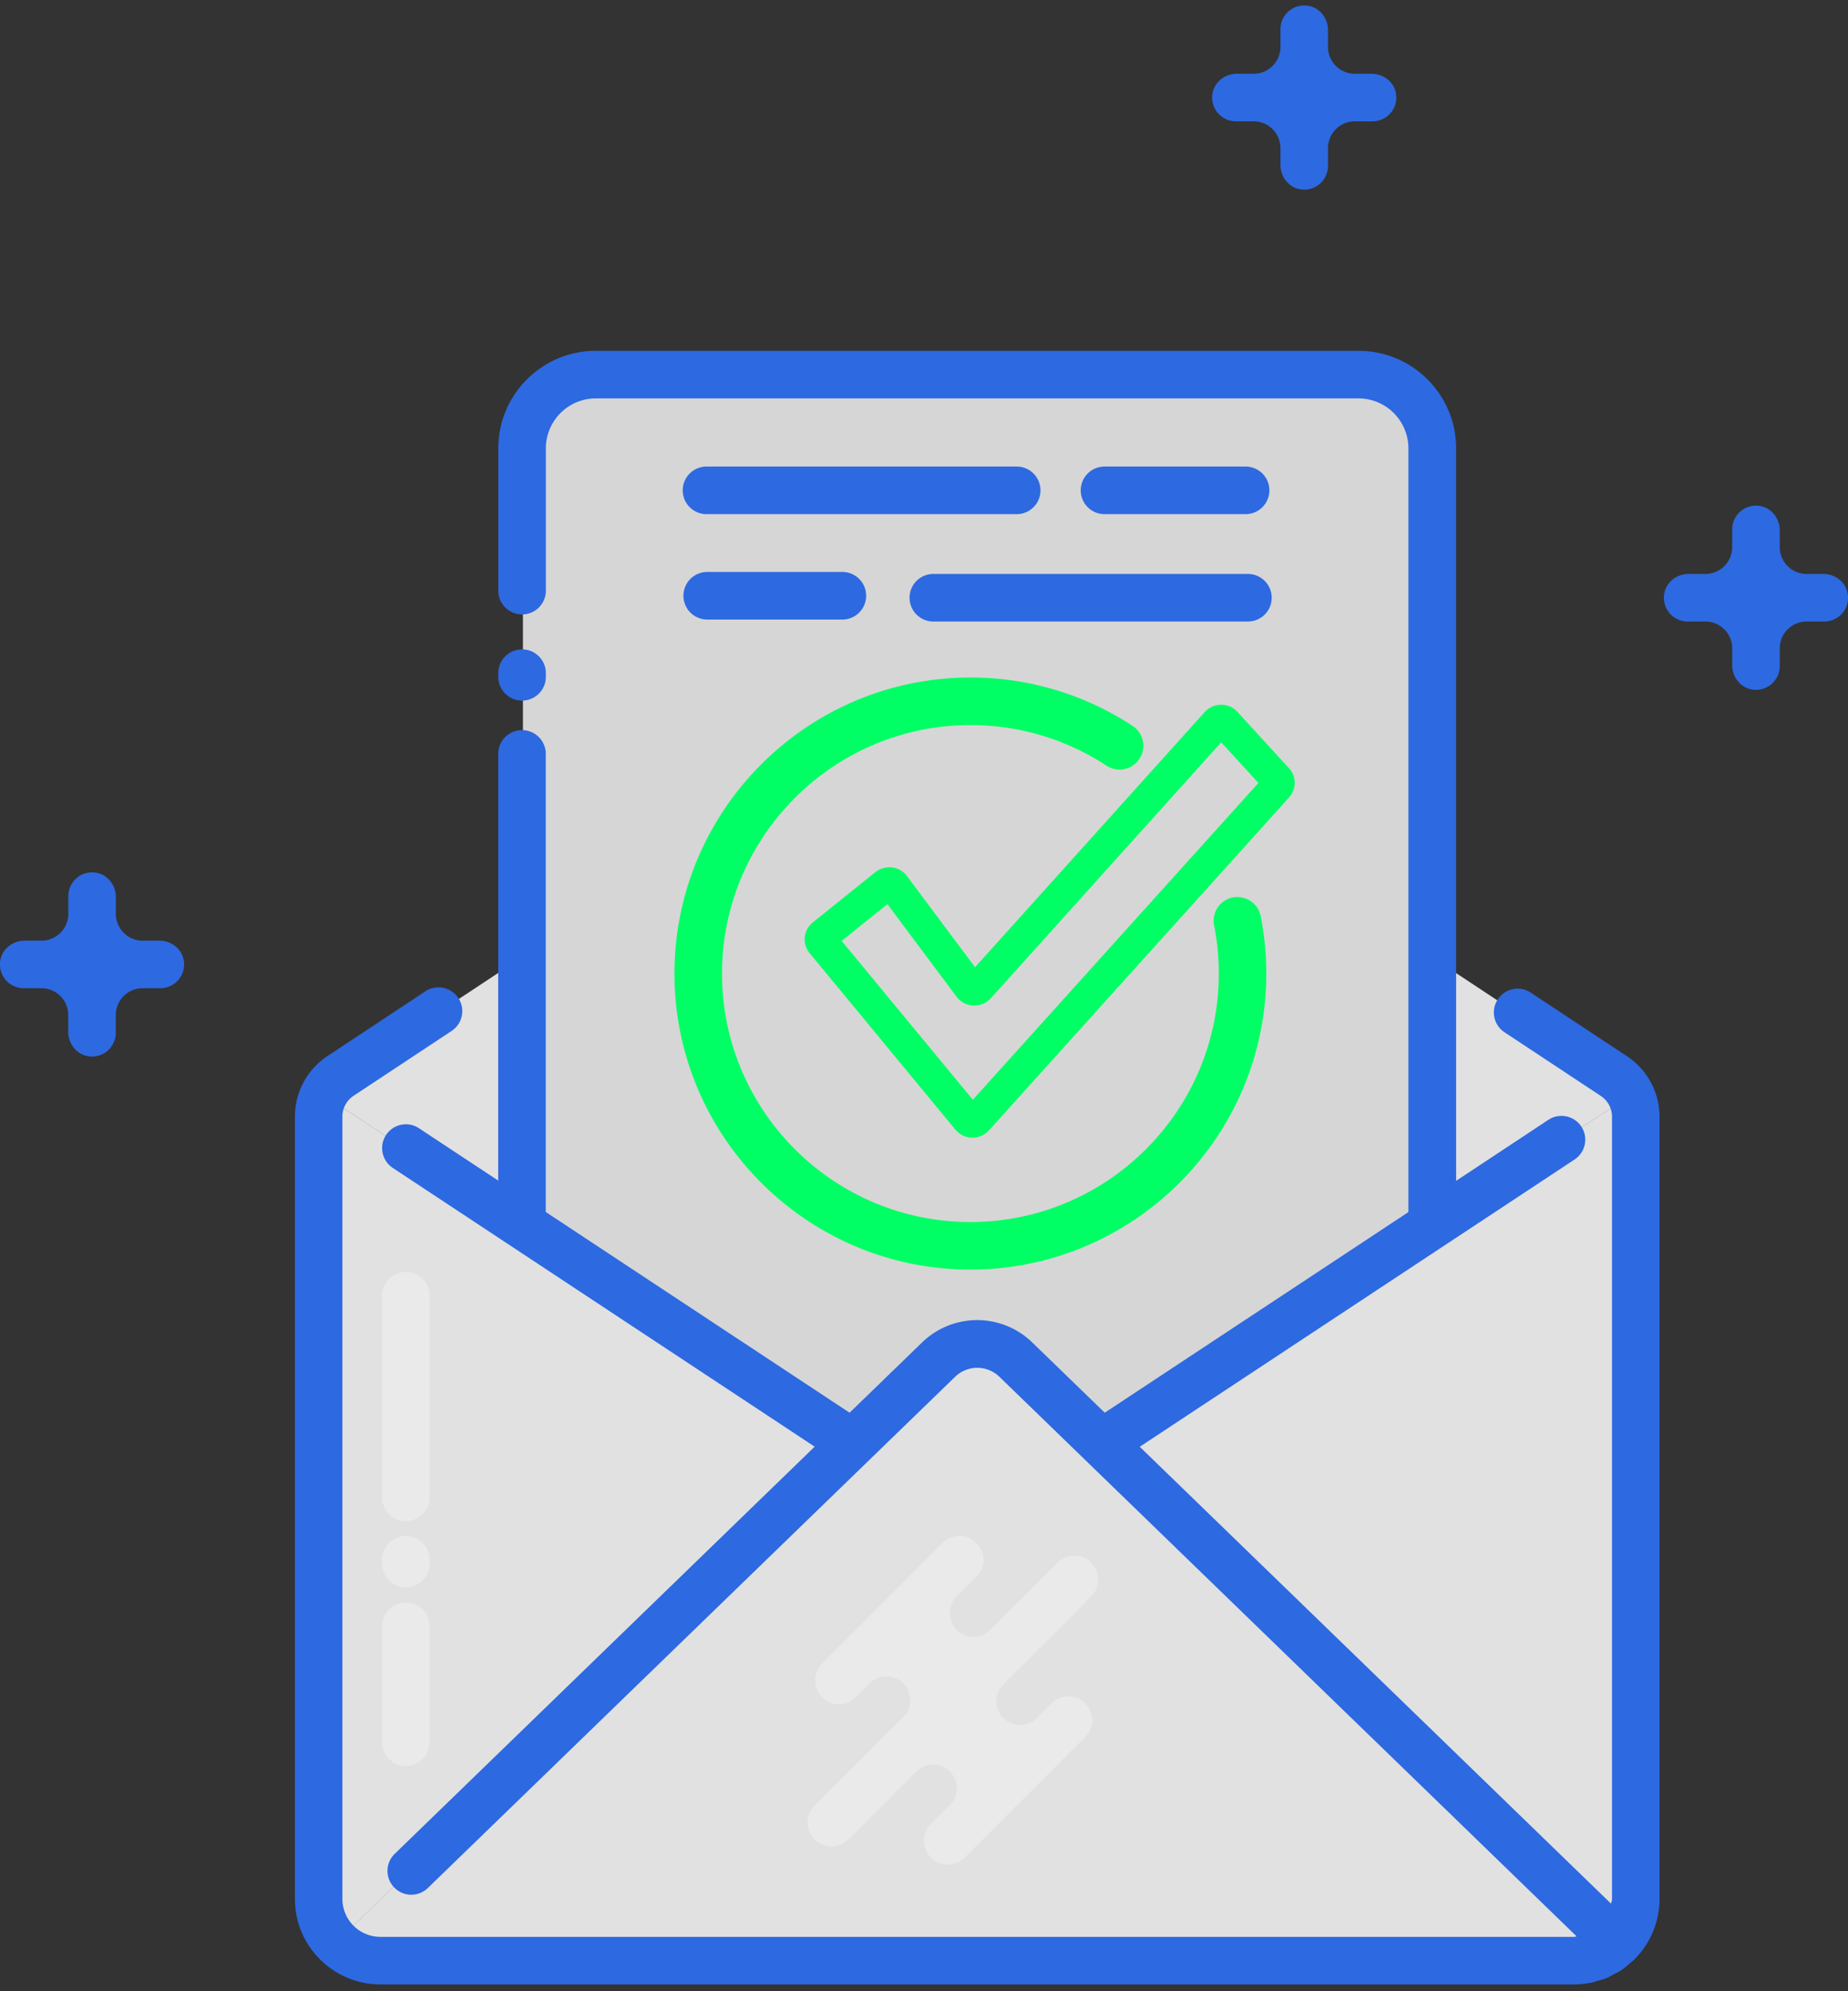 <svg xmlns="http://www.w3.org/2000/svg" width="168" height="181" fill="none"><rect width="100%" height="100%" fill="#333333" stroke="none"/><g clip-path="url(#a)"><path fill="#fff" d="M146.656 97.887c.607.398 1.092.94 1.67 1.59l-17.794 11.758-.246-24.165 16.37 10.817Z" opacity=".85"/><path fill="#fff" d="M54.163 34.136h69.333a6.623 6.623 0 0 1 6.616 6.616v70.541l-29.927 19.775-7.765-7.527a5.134 5.134 0 0 0-7.18 0l-7.766 7.527-29.934-19.775V40.759a6.624 6.624 0 0 1 6.616-6.616l.007-.007Z" opacity=".8"/><path fill="#fff" d="m31.012 97.873 16.355-10.81-.123 24.237-17.787-11.75c.463-.737.94-1.28 1.547-1.677h.008Z" opacity=".85"/><path fill="#fff" d="M29.052 172.607V101.51c0-.68.173-1.338.463-1.924l47.844 31.605-46.716 45.284a5.515 5.515 0 0 1-1.591-3.868Z" opacity=".85"/><path fill="#fff" d="M34.577 178.131c-.37 0-.73-.036-1.085-.108-.123-.022-.246-.073-.369-.109-.217-.058-.44-.116-.65-.202-.145-.058-.282-.145-.427-.217-.166-.087-.34-.167-.499-.275-.166-.109-.318-.246-.47-.376-.101-.087-.21-.159-.427-.383l46.774-45.343c.13.123.138.123.145.109v-.007l7.794-7.556a4.96 4.96 0 0 1 6.934 0l54.598 52.927c-.094.094-.203.166-.304.253-.152.13-.304.26-.47.376-.159.101-.333.188-.499.275-.145.072-.275.159-.426.217-.21.086-.434.144-.651.202-.123.036-.239.087-.369.109a5.381 5.381 0 0 1-1.085.108H34.577ZM148.622 172.607c0 1.504-.607 2.87-1.59 3.868l-46.717-45.284 47.844-31.605c.29.593.463 1.244.463 1.924v71.097Z" opacity=".85"/><path fill="#fff" d="M74.048 167.198a2.16 2.16 0 0 0 3.058 0l6.182-6.182a2.16 2.16 0 0 1 3.059 0 2.16 2.16 0 0 1 0 3.059l-1.714 1.714a2.16 2.16 0 0 0 0 3.058 2.16 2.16 0 0 0 3.059 0l10.968-10.969a2.16 2.16 0 0 0 0-3.058 2.16 2.16 0 0 0-3.058 0l-1.33 1.33a2.16 2.16 0 0 1-3.06 0 2.16 2.16 0 0 1 0-3.058l7.99-7.99a2.16 2.16 0 0 0 0-3.058 2.16 2.16 0 0 0-3.058 0l-6.103 6.102a2.16 2.16 0 0 1-3.058 0 2.16 2.16 0 0 1 0-3.058l1.786-1.786a2.16 2.16 0 0 0 0-3.059 2.16 2.16 0 0 0-3.059 0l-10.968 10.969a2.16 2.16 0 0 0 0 3.058 2.16 2.16 0 0 0 3.058 0l1.258-1.258a2.16 2.16 0 0 1 3.059 0 2.16 2.16 0 0 1 0 3.059l-8.07 8.069a2.16 2.16 0 0 0 0 3.058Z" opacity=".3"/><path fill="#2D69E1" d="M92.492 42.408H64.228a2.163 2.163 0 0 0-2.162 2.162c0 1.193.97 2.162 2.162 2.162h28.264a2.163 2.163 0 0 0 0-4.324ZM113.237 46.732a2.163 2.163 0 0 0 2.162-2.162 2.163 2.163 0 0 0-2.162-2.162H100.41a2.163 2.163 0 0 0-2.162 2.162c0 1.193.969 2.162 2.162 2.162h12.827ZM82.688 54.33c0 1.194.968 2.163 2.161 2.163h28.597a2.163 2.163 0 0 0 2.162-2.162 2.163 2.163 0 0 0-2.162-2.162H84.849a2.163 2.163 0 0 0-2.162 2.162ZM64.228 56.312h12.415a2.163 2.163 0 0 0 0-4.324H64.228a2.163 2.163 0 0 0 0 4.324ZM47.46 63.68a2.163 2.163 0 0 0 2.163-2.162v-.398a2.163 2.163 0 0 0-4.324 0v.398c0 1.193.969 2.162 2.162 2.162Z"/><path fill="#2D69E1" d="M144.638 180.228c.174-.036.326-.101.492-.152.325-.087.651-.166.954-.296.217-.087.405-.217.608-.326.238-.123.484-.231.708-.383.297-.195.564-.434.825-.673.101-.094.224-.166.325-.26v-.007a7.749 7.749 0 0 0 2.314-5.517v-71.097A6.596 6.596 0 0 0 147.899 96l-8.741-5.777a2.15 2.15 0 0 0-2.994.615 2.158 2.158 0 0 0 .615 2.993l8.741 5.777a2.278 2.278 0 0 1 1.027 1.909v71.097c0 .152-.065.275-.087.419l-42.847-41.531 39.529-26.11a2.16 2.16 0 1 0-2.379-3.608l-8.388 5.546V40.752c0-4.888-3.976-8.865-8.864-8.865H54.163c-4.887 0-8.864 3.977-8.864 8.865v13a2.163 2.163 0 0 0 4.324 0v-13a4.548 4.548 0 0 1 4.54-4.54h69.333a4.544 4.544 0 0 1 4.541 4.54v69.42l-27.606 18.235-6.565-6.363a7.19 7.19 0 0 0-10.065 0l-6.565 6.363-27.62-18.242V68.459a2.163 2.163 0 0 0-4.324 0v38.849l-7.202-4.757a2.152 2.152 0 0 0-2.993.614 2.16 2.16 0 0 0 .614 2.994l38.35 25.335L35.886 168.5a2.16 2.16 0 0 0-.05 3.058 2.16 2.16 0 0 0 3.058.051l47.923-46.456a2.892 2.892 0 0 1 4.05 0l52.464 50.852c-.08 0-.145.044-.225.044H34.576a3.454 3.454 0 0 1-3.449-3.449v-71.098a2.27 2.27 0 0 1 1.027-1.908l8.9-5.886a2.16 2.16 0 0 0 .615-2.993 2.171 2.171 0 0 0-2.993-.615l-8.901 5.886a6.594 6.594 0 0 0-2.964 5.516V172.6c0 4.287 3.485 7.765 7.765 7.772h108.522c.521 0 1.041-.057 1.54-.159v.015Z"/><path fill="#00FF64" d="M88.212 115.399c14.837 0 26.904-12.067 26.904-26.904 0-1.764-.173-3.521-.506-5.22-.231-1.172-1.366-1.917-2.538-1.7a2.158 2.158 0 0 0-1.699 2.538c.282 1.425.427 2.9.427 4.382 0 12.451-10.13 22.581-22.581 22.581-12.45 0-22.58-10.13-22.58-22.581 0-12.451 10.13-22.588 22.58-22.588a22.47 22.47 0 0 1 12.371 3.687 2.161 2.161 0 0 0 2.994-.621 2.159 2.159 0 0 0-.622-2.994 26.742 26.742 0 0 0-14.743-4.396c-14.837 0-26.904 12.075-26.904 26.912s12.074 26.904 26.904 26.904h-.007Z"/><path fill="#00FF64" d="M88.408 103.405h-.03a2.01 2.01 0 0 1-1.506-.706L73.607 86.64a1.967 1.967 0 0 1 .335-2.836l5.641-4.538c.892-.674 2.103-.544 2.793.268l.059.074 6.205 8.307 20.874-23.188a2.024 2.024 0 0 1 2.761-.232l.172.16 4.629 5.06a1.97 1.97 0 0 1 .121 2.758l-27.285 30.265a2.023 2.023 0 0 1-1.504.667ZM76.515 85.524 88.44 99.96l25.96-28.793-3.382-3.696-20.941 23.264a2.021 2.021 0 0 1-1.536.667 2.008 2.008 0 0 1-1.504-.706l-.057-.073-6.306-8.442-4.157 3.343h-.002Zm-.731.588-.036.027.036-.027Zm.078-1.38.017.02s-.01-.014-.017-.02Z"/><path fill="#fff" d="M39.06 117.771a2.163 2.163 0 0 0-2.163-2.162 2.163 2.163 0 0 0-2.162 2.162V136.1c0 1.193.97 2.162 2.162 2.162a2.163 2.163 0 0 0 2.162-2.162v-18.329ZM39.06 141.776a2.163 2.163 0 0 0-2.163-2.162 2.163 2.163 0 0 0-2.162 2.162v.354c0 1.193.97 2.162 2.162 2.162a2.163 2.163 0 0 0 2.162-2.162v-.354ZM36.897 145.644a2.163 2.163 0 0 0-2.162 2.162v10.55c0 1.193.97 2.162 2.162 2.162a2.163 2.163 0 0 0 2.162-2.162v-10.55a2.163 2.163 0 0 0-2.162-2.162Z" opacity=".3"/><path fill="#2D69E1" d="M165.758 52.169h-1.525a2.438 2.438 0 0 1-2.437-2.437v-1.525c0-1.049-.709-2.003-1.735-2.206a2.162 2.162 0 0 0-2.589 2.119v1.612a2.438 2.438 0 0 1-2.437 2.437h-1.525c-1.049 0-2.003.709-2.206 1.735a2.163 2.163 0 0 0 2.119 2.589h1.612a2.438 2.438 0 0 1 2.437 2.436v1.526c0 1.049.709 2.003 1.735 2.205a2.163 2.163 0 0 0 2.589-2.118v-1.613a2.438 2.438 0 0 1 2.437-2.436h1.612a2.162 2.162 0 0 0 2.118-2.589c-.195-1.026-1.156-1.735-2.205-1.735ZM124.69 6.704h-1.526a2.438 2.438 0 0 1-2.437-2.437V2.741c0-1.048-.708-2.002-1.735-2.205a2.162 2.162 0 0 0-2.588 2.119v1.612a2.438 2.438 0 0 1-2.437 2.437h-1.526c-1.048 0-2.002.708-2.205 1.735a2.162 2.162 0 0 0 2.119 2.589h1.612a2.438 2.438 0 0 1 2.437 2.436v1.526c0 1.048.708 2.003 1.735 2.205a2.162 2.162 0 0 0 2.588-2.118v-1.613a2.438 2.438 0 0 1 2.437-2.436h1.613a2.162 2.162 0 0 0 2.118-2.589c-.195-1.027-1.157-1.735-2.205-1.735ZM14.497 85.501H12.97a2.438 2.438 0 0 1-2.437-2.436v-1.526c0-1.048-.708-2.003-1.735-2.205a2.162 2.162 0 0 0-2.588 2.118v1.613A2.438 2.438 0 0 1 3.774 85.5H2.241c-1.048 0-2.003.709-2.205 1.736a2.162 2.162 0 0 0 2.118 2.588h1.613a2.438 2.438 0 0 1 2.436 2.437v1.525c0 1.049.709 2.003 1.736 2.206a2.162 2.162 0 0 0 2.588-2.119v-1.612a2.438 2.438 0 0 1 2.437-2.437h1.612a2.162 2.162 0 0 0 2.119-2.588C16.5 86.21 15.538 85.5 14.49 85.5h.007Z"/></g><defs><clipPath id="a"><path fill="#fff" d="M0 .5h168v179.88H0z"/></clipPath></defs></svg>